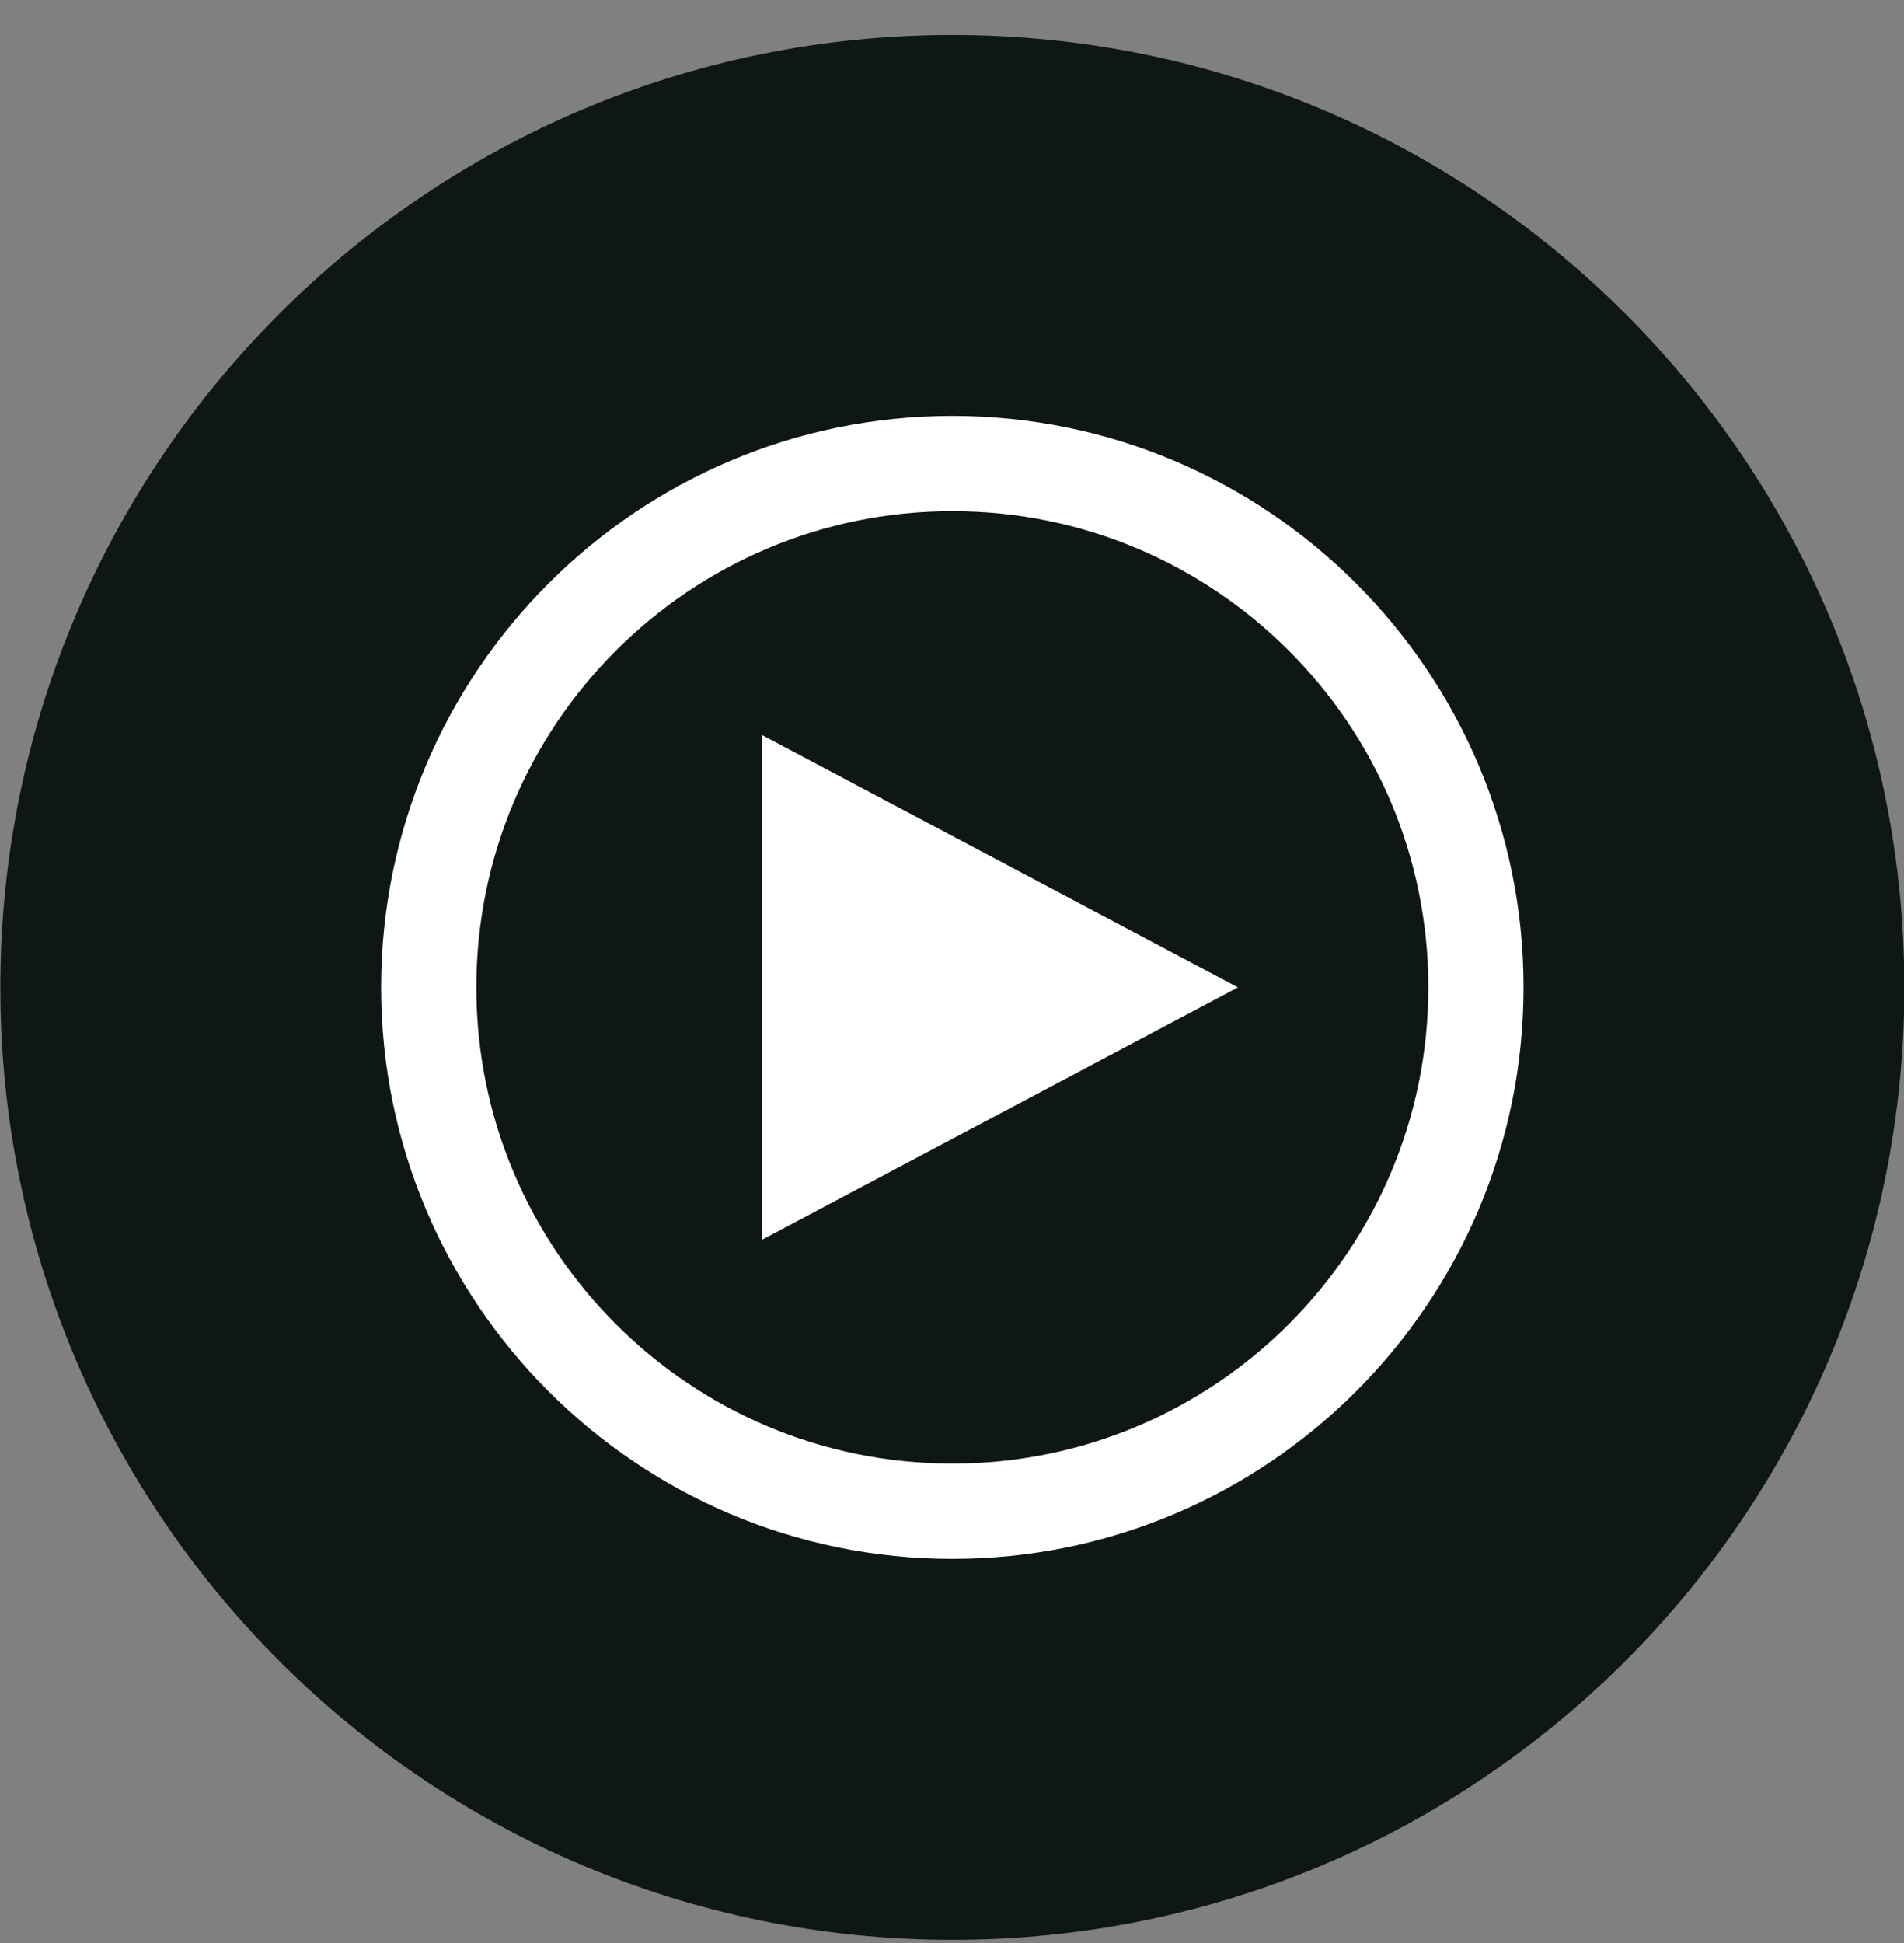 <svg width="50" height="51" viewBox="0 0 50 51" fill="none" xmlns="http://www.w3.org/2000/svg">
<rect x="0" y="0" width="50" height="51" fill="#808080" stroke="none"/>
<path d="M25.009 50.917C38.816 50.917 50.009 39.724 50.009 25.917C50.009 12.11 38.816 0.917 25.009 0.917C11.202 0.917 0.009 12.11 0.009 25.917C0.009 39.724 11.202 50.917 25.009 50.917Z" fill="#0F1715"/>
<path d="M20.009 32.542V19.292L32.509 25.917L20.009 32.542Z" fill="white"/>
<path d="M25.009 13.417C31.909 13.417 37.509 19.017 37.509 25.917C37.509 32.817 31.909 38.417 25.009 38.417C18.109 38.417 12.509 32.817 12.509 25.917C12.509 19.017 18.109 13.417 25.009 13.417ZM25.009 10.917C16.734 10.917 10.009 17.642 10.009 25.917C10.009 34.192 16.734 40.917 25.009 40.917C33.284 40.917 40.009 34.192 40.009 25.917C40.009 17.642 33.284 10.917 25.009 10.917Z" fill="white"/>
</svg>
